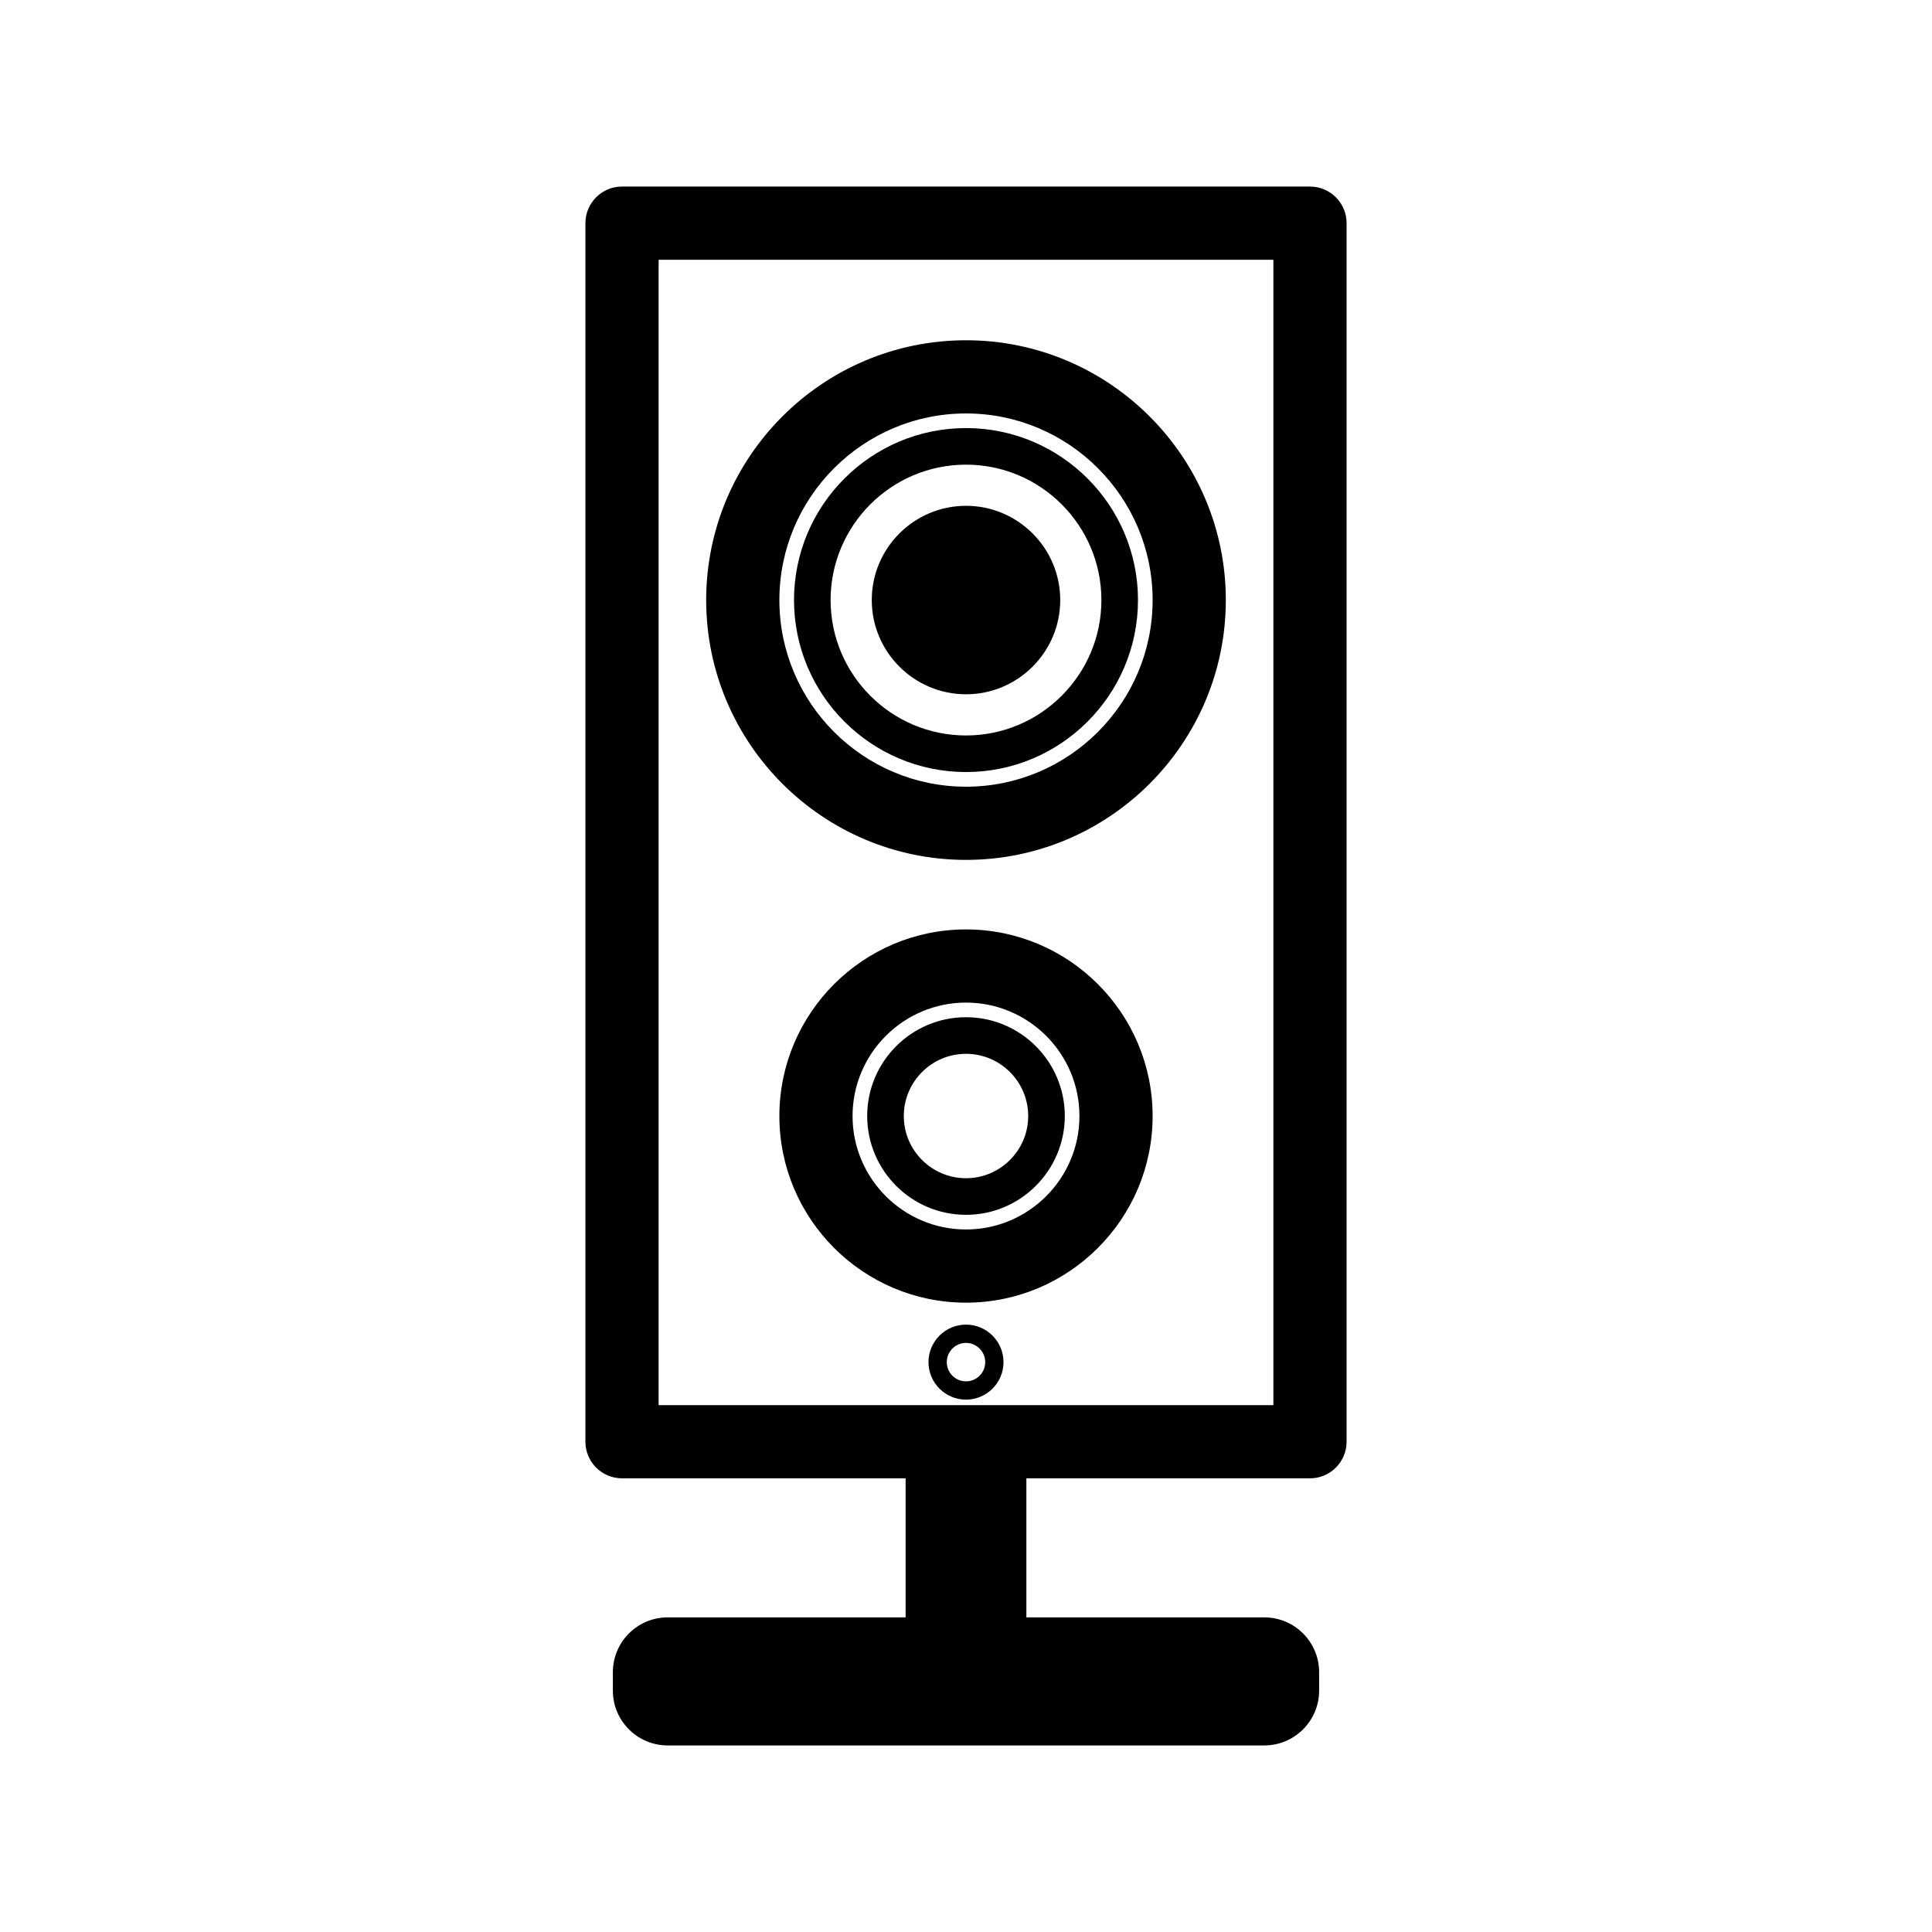 <?xml version="1.0" encoding="UTF-8"?>
<!-- The Best Svg Icon site in the world: iconSvg.co, Visit us! https://iconsvg.co -->
<svg fill="#000000" width="800px" height="800px" version="1.1" viewBox="144 144 512 512" xmlns="http://www.w3.org/2000/svg">
 <g>
  <path d="m491.16 535.77h-182.32c-5.356 0-9.699-4.344-9.699-9.699v-322.93c0-5.356 4.344-9.699 9.699-9.699h182.32c5.356 0 9.699 4.344 9.699 9.699v322.94c-0.004 5.348-4.348 9.691-9.703 9.691zm-172.62-19.391h162.92v-303.54h-162.92z"/>
  <path d="m400 489.22c-27.27 0-49.457-22.188-49.457-49.457s22.188-49.457 49.457-49.457 49.457 22.188 49.457 49.457-22.188 49.457-49.457 49.457zm0-79.523c-16.574 0-30.062 13.488-30.062 30.062 0 16.574 13.488 30.062 30.062 30.062s30.062-13.488 30.062-30.062c0-16.574-13.488-30.062-30.062-30.062z"/>
  <path d="m400 371.88c-37.969 0-68.855-30.887-68.855-68.855 0-37.965 30.887-68.852 68.855-68.852s68.855 30.887 68.855 68.855-30.891 68.852-68.855 68.852zm0-118.31c-27.27 0-49.457 22.188-49.457 49.457s22.188 49.457 49.457 49.457 49.457-22.188 49.457-49.457-22.188-49.457-49.457-49.457z"/>
  <path d="m400 348.6c-25.137 0-45.578-20.445-45.578-45.578 0-25.137 20.445-45.578 45.578-45.578 25.137 0 45.578 20.445 45.578 45.578 0 25.133-20.445 45.578-45.578 45.578zm0-81.461c-19.785 0-35.883 16.098-35.883 35.883 0 19.785 16.098 35.883 35.883 35.883s35.883-16.098 35.883-35.883c-0.004-19.789-16.102-35.883-35.883-35.883z"/>
  <path d="m400 465.94c-14.438 0-26.184-11.742-26.184-26.184 0-14.438 11.742-26.184 26.184-26.184 14.438 0 26.184 11.742 26.184 26.184-0.004 14.441-11.746 26.184-26.184 26.184zm0-42.668c-9.09 0-16.484 7.394-16.484 16.484 0 9.09 7.394 16.484 16.484 16.484s16.484-7.394 16.484-16.484c0-9.086-7.398-16.484-16.484-16.484z"/>
  <path d="m400 514.92c-5.481 0-9.941-4.457-9.941-9.941 0-5.481 4.457-9.941 9.941-9.941 5.481 0 9.941 4.457 9.941 9.941-0.004 5.481-4.461 9.941-9.941 9.941zm0-15.035c-2.805 0-5.094 2.281-5.094 5.094 0 2.805 2.281 5.094 5.094 5.094s5.094-2.281 5.094-5.094c0-2.805-2.289-5.094-5.094-5.094z"/>
  <path d="m420.12 303.02c0 11.113-9.008 20.121-20.121 20.121s-20.125-9.008-20.125-20.121 9.012-20.121 20.125-20.121 20.121 9.008 20.121 20.121"/>
  <path d="m400 327.99c-13.77 0-24.973-11.203-24.973-24.973s11.203-24.973 24.973-24.973 24.973 11.203 24.973 24.973-11.203 24.973-24.973 24.973zm0-40.246c-8.422 0-15.277 6.852-15.277 15.277 0 8.422 6.852 15.277 15.277 15.277 8.422 0 15.277-6.852 15.277-15.277-0.004-8.426-6.856-15.277-15.277-15.277z"/>
  <path d="m388.84 522.19h22.305v72.734h-22.305z"/>
  <path d="m416 599.77h-32.004v-82.434h32.004zm-22.305-9.699h12.605v-63.035h-12.605z"/>
  <path d="m476.61 601.71h-153.23c-6.695 0-12.121-5.426-12.121-12.121s5.426-12.121 12.121-12.121h153.22c6.695 0 12.121 5.426 12.121 12.121 0.008 6.688-5.422 12.121-12.113 12.121z"/>
  <path d="m479.05 606.56h-158.11c-8.012 0-14.523-6.516-14.523-14.523v-4.891c0-8.012 6.516-14.523 14.523-14.523h158.12c8.012 0 14.523 6.516 14.523 14.523v4.891c-0.004 8.012-6.519 14.523-14.531 14.523zm-158.11-24.242c-2.66 0-4.828 2.168-4.828 4.828v4.891c0 2.66 2.168 4.828 4.828 4.828h158.12c2.66 0 4.828-2.168 4.828-4.828v-4.891c0-2.66-2.168-4.828-4.828-4.828z"/>
 </g>
</svg>